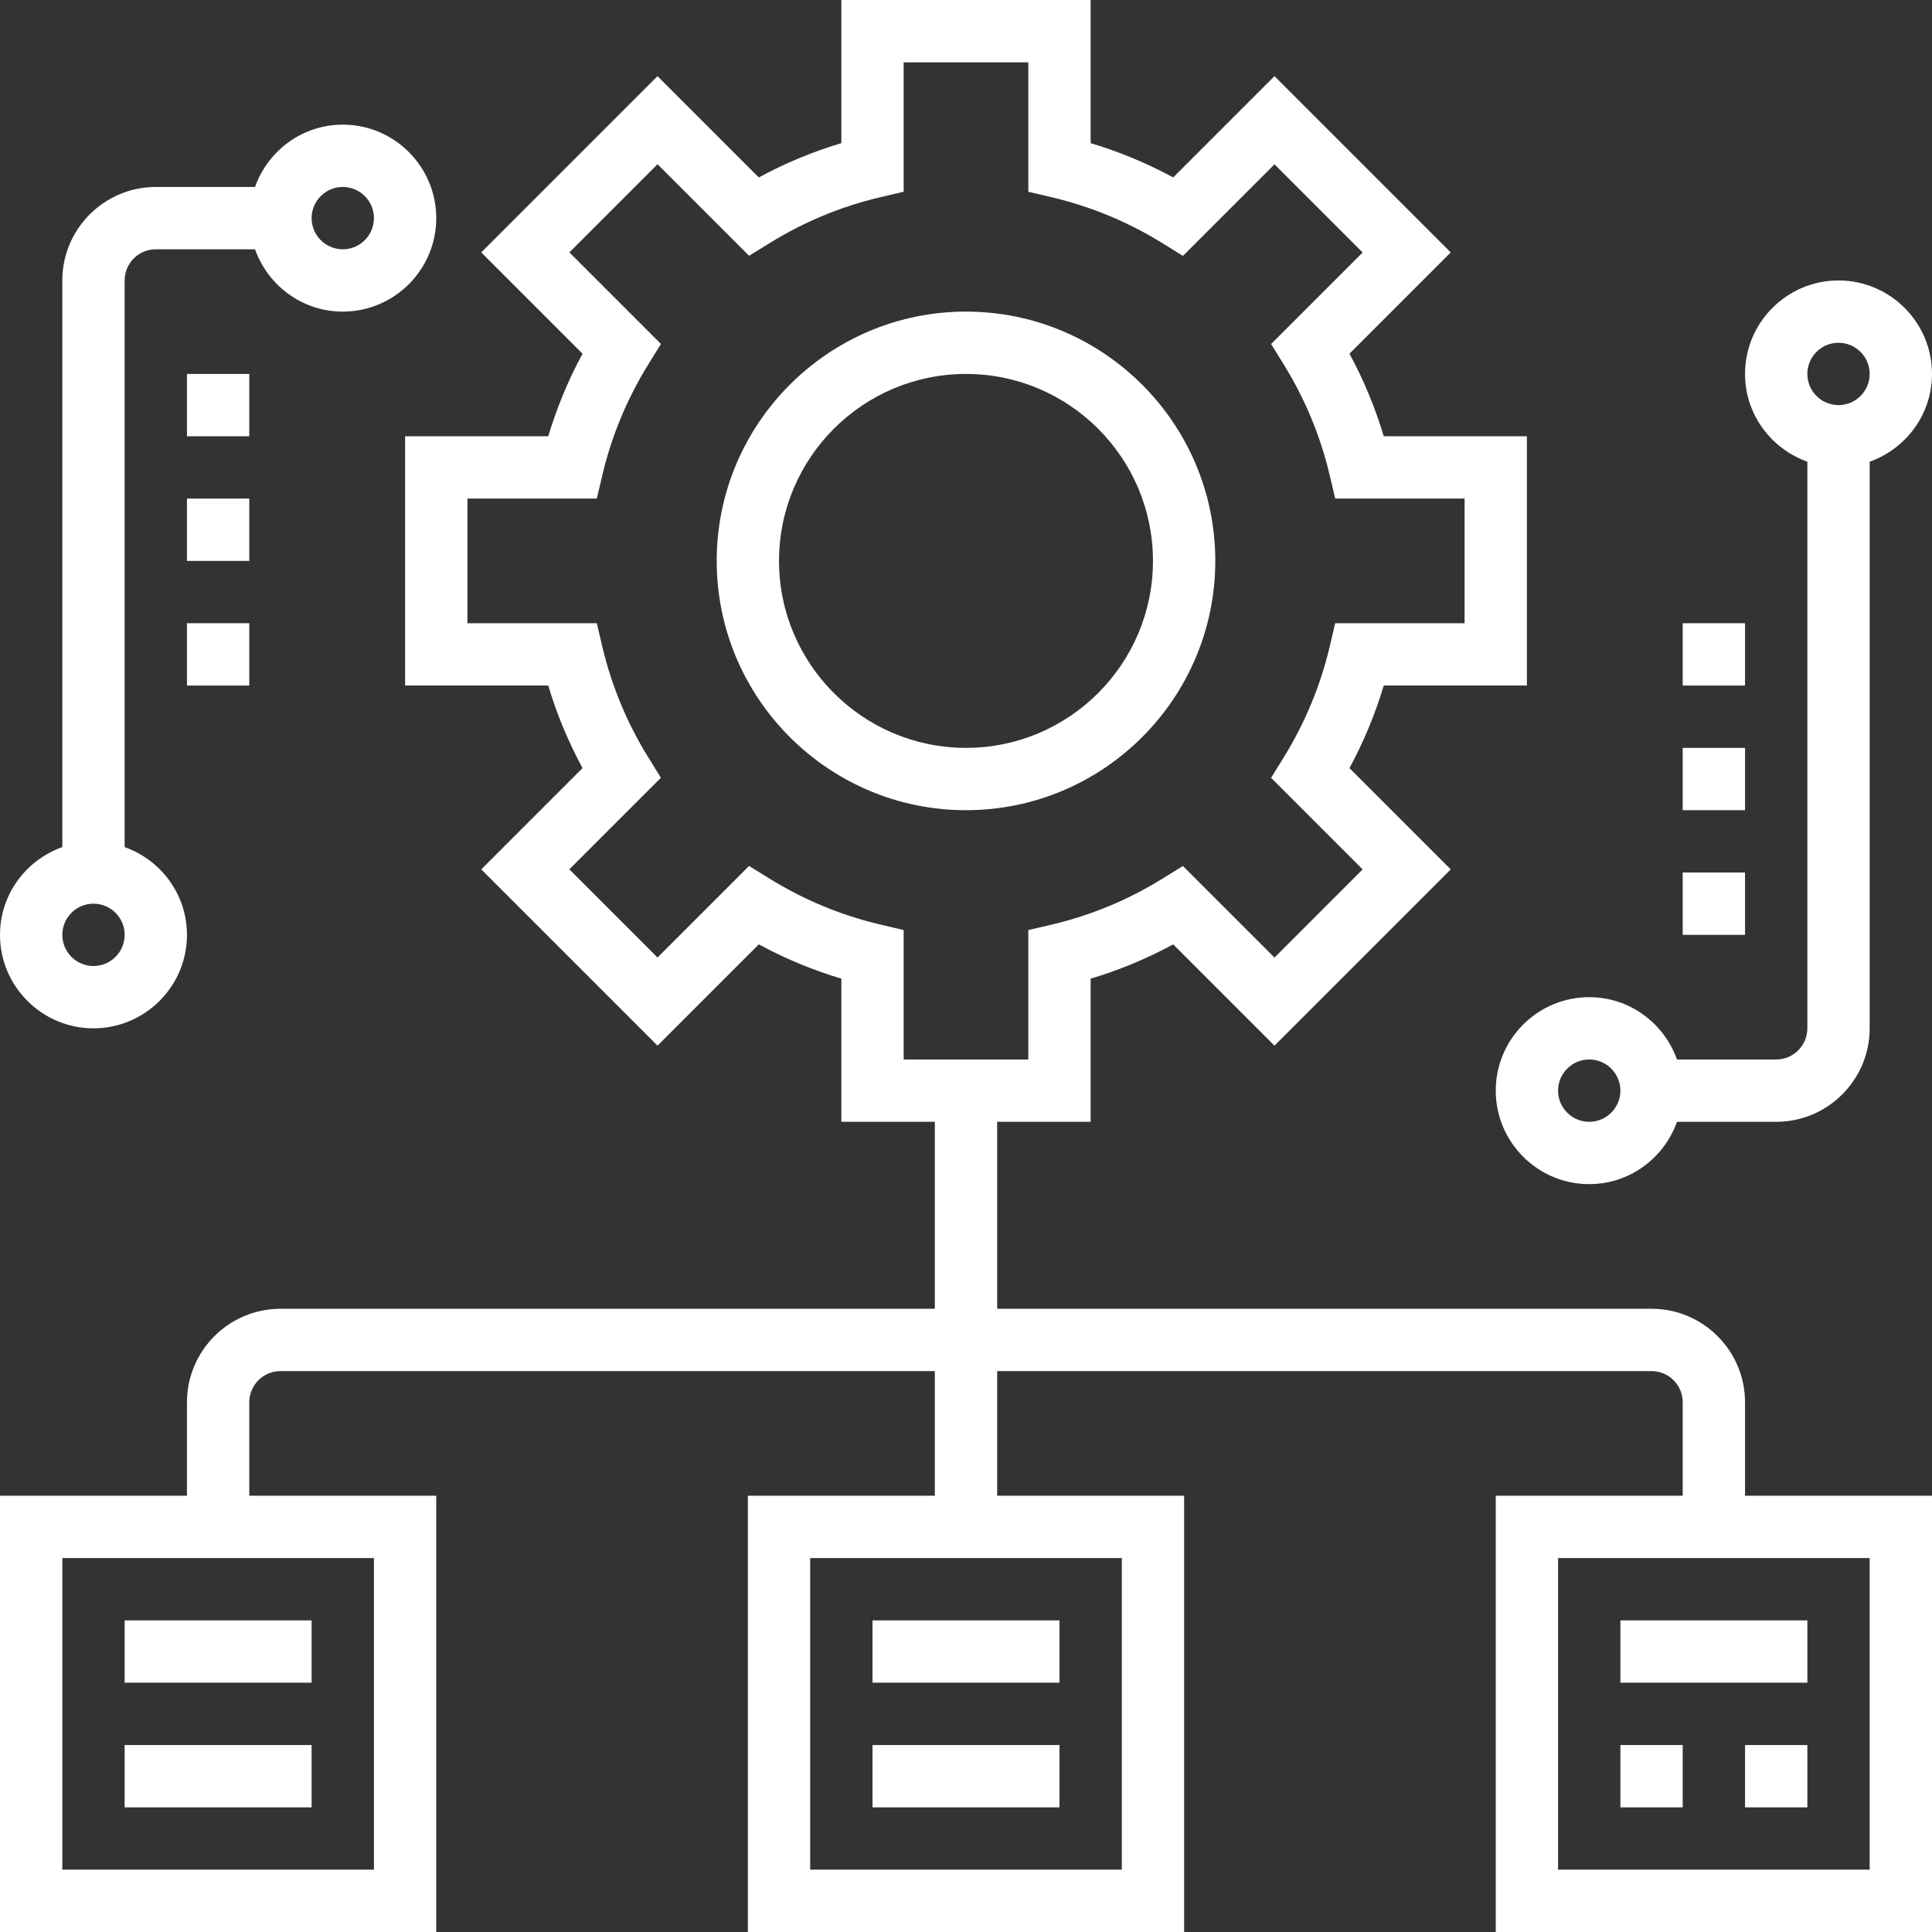 <?xml version="1.0"?>
<svg xmlns="http://www.w3.org/2000/svg" xmlns:xlink="http://www.w3.org/1999/xlink" version="1.1" id="Capa_1" x="0px" y="0px" viewBox="0 0 496 496" style="enable-background:new 0 0 496 496;" xml:space="preserve" width="512px" height="512px" class=""><rect x="0" y="0" width="496" height="496" fill="#333333" stroke="none"/><g><g>
	<g>
		<g>
			<path d="M312,144c0-35.288-28.712-64-64-64c-35.288,0-64,28.712-64,64c0,35.288,28.712,64,64,64C283.288,208,312,179.288,312,144     z M248,192c-26.472,0-48-21.528-48-48s21.528-48,48-48s48,21.528,48,48S274.472,192,248,192z" data-original="#000000" class="active-path" data-old_color="#000000" fill="#FFFFFF"/>
			<rect x="32" y="416" width="48" height="16" data-original="#000000" class="active-path" data-old_color="#000000" fill="#FFFFFF"/>
			<rect x="32" y="448" width="48" height="16" data-original="#000000" class="active-path" data-old_color="#000000" fill="#FFFFFF"/>
			<rect x="416" y="416" width="48" height="16" data-original="#000000" class="active-path" data-old_color="#000000" fill="#FFFFFF"/>
			<rect x="448" y="448" width="16" height="16" data-original="#000000" class="active-path" data-old_color="#000000" fill="#FFFFFF"/>
			<rect x="416" y="448" width="16" height="16" data-original="#000000" class="active-path" data-old_color="#000000" fill="#FFFFFF"/>
			<rect x="224" y="416" width="48" height="16" data-original="#000000" class="active-path" data-old_color="#000000" fill="#FFFFFF"/>
			<rect x="224" y="448" width="48" height="16" data-original="#000000" class="active-path" data-old_color="#000000" fill="#FFFFFF"/>
			<path d="M448,360c0-13.232-10.768-24-24-24H256v-48h24v-36.752c7.344-2.192,14.44-5.136,21.192-8.8l26,26l45.256-45.256l-26-26     c3.664-6.76,6.6-13.856,8.8-21.192H392v-64h-36.752c-2.192-7.336-5.136-14.432-8.8-21.192l26-26l-45.256-45.256l-26,26     c-6.76-3.664-13.848-6.608-21.192-8.8V0h-64v36.752c-7.344,2.192-14.44,5.136-21.192,8.8l-26-26l-45.256,45.256l26,26     c-3.664,6.76-6.6,13.856-8.8,21.192H104v64h36.752c2.192,7.336,5.136,14.432,8.8,21.192l-26,26l45.256,45.256l26-26     c6.76,3.664,13.848,6.608,21.192,8.8V288h24v48H72c-13.232,0-24,10.768-24,24v24H0v112h112V384H64v-24c0-4.408,3.584-8,8-8h168     v32h-48v112h112V384h-48v-32h168c4.416,0,8,3.592,8,8v24h-48v112h112V384h-48V360z M96,400v80H16v-80H96z M288,400v80h-80v-80     H288z M232,272v-33.224l-6.16-1.456c-9.936-2.352-19.408-6.28-28.152-11.68l-5.384-3.328L168.8,245.816l-22.632-22.632     l23.504-23.504l-3.328-5.384c-5.392-8.744-9.32-18.216-11.68-28.152L153.216,160H120v-32h33.216l1.456-6.16     c2.36-9.936,6.288-19.408,11.68-28.152l3.328-5.384L146.176,64.8l22.632-22.632l23.504,23.504l5.384-3.328     c8.744-5.4,18.208-9.328,28.152-11.68l6.152-1.44V16h32v33.224l6.16,1.456c9.936,2.352,19.408,6.28,28.152,11.68l5.384,3.328     L327.2,42.184l22.632,22.632L326.328,88.32l3.328,5.384c5.392,8.744,9.32,18.216,11.68,28.152l1.448,6.144H376v32h-33.216     l-1.456,6.16c-2.36,9.936-6.288,19.408-11.68,28.152l-3.328,5.384l23.504,23.504l-22.632,22.632l-23.504-23.504l-5.384,3.328     c-8.744,5.4-18.208,9.328-28.152,11.68l-6.152,1.44V272H232z M480,400v80h-80v-80H480z" data-original="#000000" class="active-path" data-old_color="#000000" fill="#FFFFFF"/>
			<path d="M24,264c13.232,0,24-10.768,24-24c0-10.416-6.712-19.216-16-22.528V72c0-4.408,3.584-8,8-8h25.472     C68.784,73.288,77.584,80,88,80c13.232,0,24-10.768,24-24s-10.768-24-24-24c-10.416,0-19.216,6.712-22.528,16H40     c-13.232,0-24,10.768-24,24v145.472C6.712,220.784,0,229.584,0,240C0,253.232,10.768,264,24,264z M88,48c4.416,0,8,3.592,8,8     s-3.584,8-8,8s-8-3.592-8-8S83.584,48,88,48z M24,232c4.416,0,8,3.592,8,8s-3.584,8-8,8s-8-3.592-8-8S19.584,232,24,232z" data-original="#000000" class="active-path" data-old_color="#000000" fill="#FFFFFF"/>
			<rect x="48" y="96" width="16" height="16" data-original="#000000" class="active-path" data-old_color="#000000" fill="#FFFFFF"/>
			<rect x="48" y="128" width="16" height="16" data-original="#000000" class="active-path" data-old_color="#000000" fill="#FFFFFF"/>
			<rect x="48" y="160" width="16" height="16" data-original="#000000" class="active-path" data-old_color="#000000" fill="#FFFFFF"/>
			<path d="M384,280c0,13.232,10.768,24,24,24c10.416,0,19.216-6.712,22.528-16H456c13.232,0,24-10.768,24-24V118.528     c9.288-3.312,16-12.112,16-22.528c0-13.232-10.768-24-24-24s-24,10.768-24,24c0,10.416,6.712,19.216,16,22.528V264     c0,4.408-3.584,8-8,8h-25.472c-3.312-9.288-12.112-16-22.528-16C394.768,256,384,266.768,384,280z M472,88c4.416,0,8,3.592,8,8     s-3.584,8-8,8c-4.416,0-8-3.592-8-8S467.584,88,472,88z M408,272c4.416,0,8,3.592,8,8c0,4.408-3.584,8-8,8c-4.416,0-8-3.592-8-8     C400,275.592,403.584,272,408,272z" data-original="#000000" class="active-path" data-old_color="#000000" fill="#FFFFFF"/>
			<rect x="432" y="224" width="16" height="16" data-original="#000000" class="active-path" data-old_color="#000000" fill="#FFFFFF"/>
			<rect x="432" y="192" width="16" height="16" data-original="#000000" class="active-path" data-old_color="#000000" fill="#FFFFFF"/>
			<rect x="432" y="160" width="16" height="16" data-original="#000000" class="active-path" data-old_color="#000000" fill="#FFFFFF"/>
		</g>
	</g>
</g></g> </svg>
